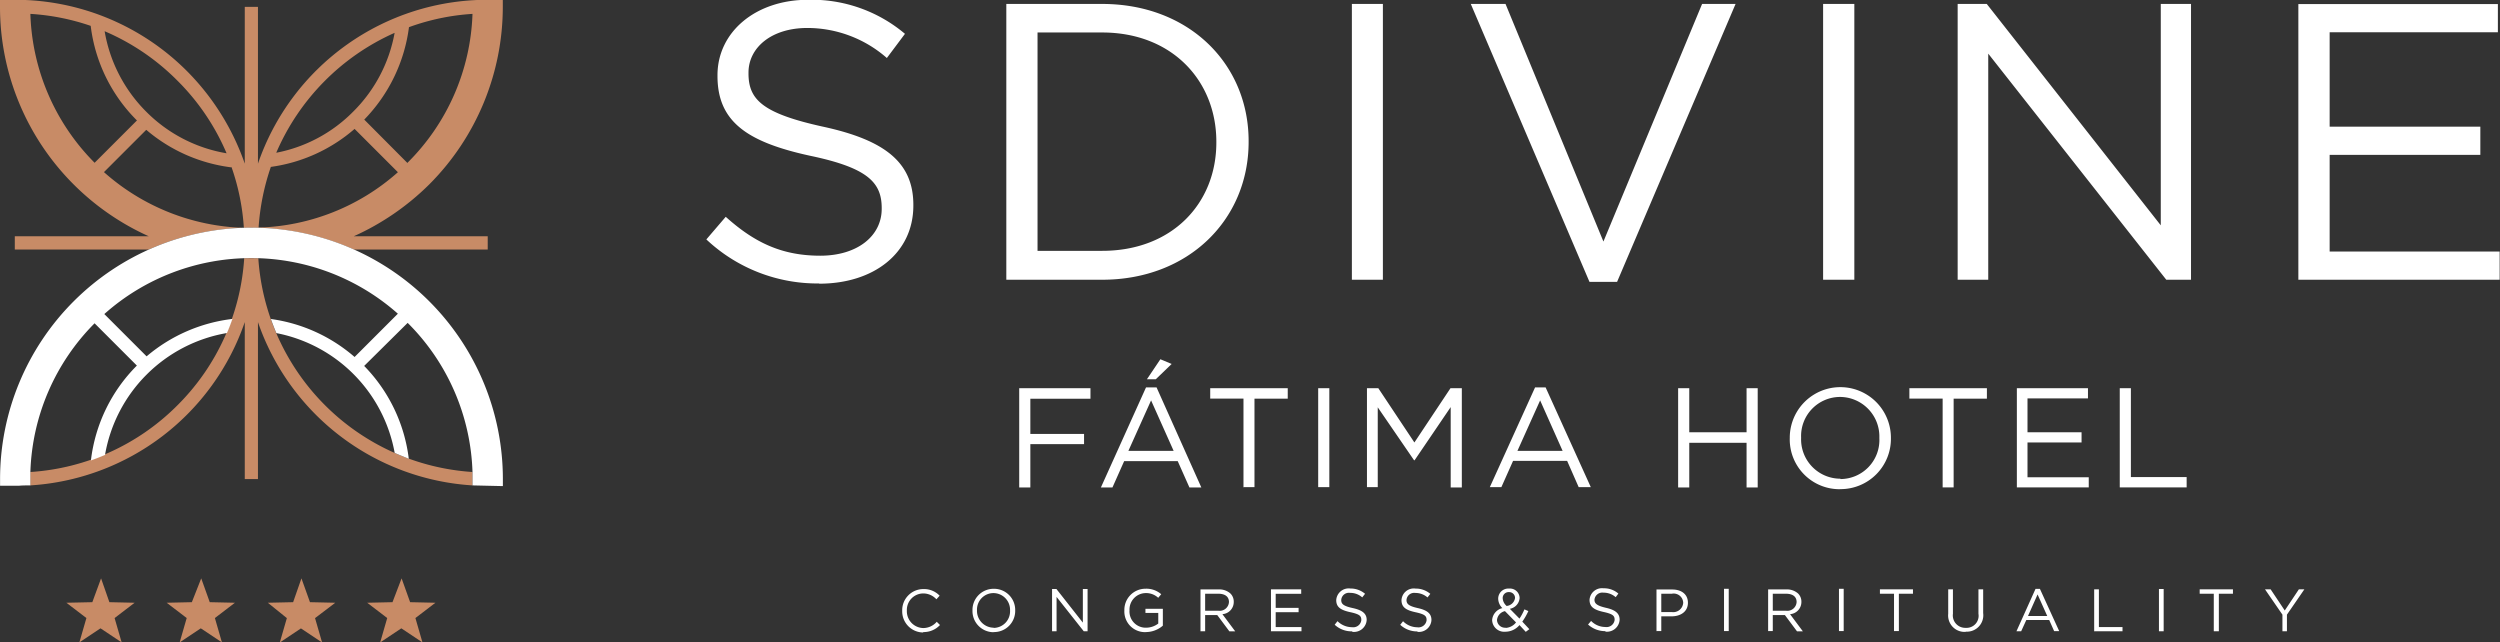 <svg id="Layer_1" data-name="Layer 1" xmlns="http://www.w3.org/2000/svg" viewBox="0 0 354.71 91.16"><rect x="0" y="0" width="354.71" height="91.16" fill="#333333" stroke="none"/><defs><style>.cls-1{fill:#c88b66;}.cls-2{fill:#fff;}</style></defs><title>Logo_Horizontal-white</title><path class="cls-1" d="M11.21,71a32.35,32.35,0,0,0,20.87-9.47,32.35,32.35,0,0,0,9.47-20.87c0.35,0,.7,0,1,0s0.67,0,1,0A32.57,32.57,0,0,0,73.94,71v1.9A34.45,34.45,0,0,1,43.5,49.73V72H41.63V49.73A34.44,34.44,0,0,1,11.19,72.9V72c0-.32,0-0.67,0-1h0ZM28,39.43H9V37.55H28A35.94,35.94,0,0,1,17.35,30.2,35.6,35.6,0,0,1,6.9,5V4H9A34.44,34.44,0,0,1,33.42,14.11a34.72,34.72,0,0,1,8.21,13.14V5H43.5V27.25A34.42,34.42,0,0,1,76.09,4h2.15V5A35.68,35.68,0,0,1,67.8,30.2a36.41,36.41,0,0,1-10.7,7.35h19v1.88h-19a35.8,35.8,0,0,0-29.07,0h0ZM64.93,7.86A23,23,0,0,1,58.58,21l6.14,6.17,0-.05A31.21,31.21,0,0,0,73.94,6a32.07,32.07,0,0,0-9,1.88h0Zm-1.58,20.6-6.14-6.14a22.84,22.84,0,0,1-11.88,5.39,33,33,0,0,0-1.74,8.61,31.07,31.07,0,0,0,19.77-7.86h0ZM46.11,25.7A20.86,20.86,0,0,0,57,19.88,21,21,0,0,0,62.89,8.69a32.76,32.76,0,0,0-16.79,17h0ZM20.33,27.12l6-6A22.78,22.78,0,0,1,19.77,7.7,32.31,32.31,0,0,0,11.21,6a31.29,31.29,0,0,0,9.12,21.13h0ZM21.75,8.48a21.1,21.1,0,0,0,5.9,11.4,21,21,0,0,0,11.4,5.9,32.36,32.36,0,0,0-7-10.33,32.5,32.5,0,0,0-10.33-7h0ZM39.83,27.79a23,23,0,0,1-12.18-5.34l-6,6a31.28,31.28,0,0,0,19.85,7.91,32.12,32.12,0,0,0-1.72-8.53h0Z" transform="translate(-6.9 -4.03)"/><path class="cls-1" d="M49.67,86.09l1.21,3.38,3.59,0.08L51.6,91.73l1,3.46-3-2-3,2,1-3.46L44.9,89.55l3.59-.08Zm14.21,0,1.21,3.38,3.59,0.08-2.84,2.17,1,3.46-3-2-3,2,1-3.46-2.84-2.17,3.59-.08Zm-42.64,0,1.18,3.38L26,89.55l-2.84,2.17,1,3.46-3-2-3,2,1-3.46-2.84-2.17L20,89.47Zm14.21,0,1.21,3.38,3.57,0.08-2.84,2.17,1,3.46-3-2-3,2,1-3.46-2.84-2.17,3.57-.08Z" transform="translate(-6.9 -4.03)"/><path class="cls-2" d="M73.94,72.9V71a31.21,31.21,0,0,0-9.2-21.16l-6.17,6.11a22.76,22.76,0,0,1,6.33,13.17c-0.67-.27-1.34-0.54-2-0.83a21.15,21.15,0,0,0-16.79-17c-0.27-.64-0.54-1.34-0.78-2a22.84,22.84,0,0,1,11.88,5.39l6.14-6.14a31.35,31.35,0,0,0-41.65.05l6,6a23,23,0,0,1,12.18-5.31c-0.24.67-.48,1.34-0.78,2a21.19,21.19,0,0,0-17.3,17.3c-0.64.27-1.31,0.54-2,.78a22.78,22.78,0,0,1,6.52-13.46l-6-6A31.29,31.29,0,0,0,11.21,71c0,0.35,0,.67,0,1V72.9c-0.54,0-1.1,0-1.64.05-0.89,0-1.77,0-2.66,0V72a35.67,35.67,0,1,1,71.34,0v1Z" transform="translate(-6.9 -4.03)"/><path class="cls-2" d="M137.88,93.71a3.16,3.16,0,0,0,2.39-1l-0.46-.46a2.53,2.53,0,0,1-1.93.89,2.38,2.38,0,0,1-2.31-2.47v0a2.34,2.34,0,0,1,2.31-2.44,2.52,2.52,0,0,1,1.88.83l0.46-.51a3.06,3.06,0,0,0-2.31-.94,3,3,0,0,0-3,3.08h0a3,3,0,0,0,3,3.08h0Zm10,0a3,3,0,0,0,3.06-3.08v0a3,3,0,0,0-3-3.06,3,3,0,0,0-3.06,3.08h0a3,3,0,0,0,3,3.08h0Zm0-.62a2.39,2.39,0,0,1-2.36-2.47v0a2.34,2.34,0,0,1,2.33-2.44,2.37,2.37,0,0,1,2.36,2.47h0a2.35,2.35,0,0,1-2.33,2.47h0Zm8.29,0.51h0.64V88.72l3.86,4.88h0.54v-6h-0.67v4.77l-3.75-4.77h-0.62v6Zm13.33,0.11a3.7,3.7,0,0,0,2.39-.91V90.41h-2.47V91h1.82V92.5a2.87,2.87,0,0,1-1.72.59,2.3,2.3,0,0,1-2.36-2.47v0a2.33,2.33,0,0,1,2.25-2.44,2.51,2.51,0,0,1,1.82.67l0.43-.51a3.2,3.2,0,0,0-2.23-.78,3,3,0,0,0-3,3.08h0a2.93,2.93,0,0,0,3,3.08h0Zm7.72-.11h0.67V91.3h1.72l1.72,2.31h0.83l-1.82-2.44a1.73,1.73,0,0,0,1.61-1.74h0a1.62,1.62,0,0,0-.46-1.18,2.35,2.35,0,0,0-1.69-.59h-2.57v6Zm0.67-2.92V88.27h1.85c1,0,1.53.43,1.53,1.18h0a1.32,1.32,0,0,1-1.53,1.23H177.9Zm9.33,2.92h4.34V93H187.9V90.89h3.25V90.28H187.9v-2h3.62V87.65h-4.29v6Zm11.59,0.08a1.8,1.8,0,0,0,2-1.69h0c0-.91-0.62-1.39-2-1.69s-1.61-.62-1.61-1.15v0a1.09,1.09,0,0,1,1.26-1,2.54,2.54,0,0,1,1.72.64l0.4-.51a3.17,3.17,0,0,0-2.09-.75,1.77,1.77,0,0,0-2,1.64v0c0,1,.62,1.42,2,1.72s1.56,0.56,1.56,1.13v0a1.15,1.15,0,0,1-1.31,1,2.93,2.93,0,0,1-2.07-.86l-0.4.51a3.52,3.52,0,0,0,2.44.94h0Zm9.2,0A1.78,1.78,0,0,0,210,92h0c0-.91-0.59-1.39-1.93-1.69s-1.61-.62-1.61-1.15v0a1.09,1.09,0,0,1,1.26-1,2.59,2.59,0,0,1,1.72.64l0.4-.51a3.17,3.17,0,0,0-2.09-.75,1.75,1.75,0,0,0-2,1.64v0c0,1,.62,1.42,2,1.72s1.56,0.56,1.56,1.13v0a1.16,1.16,0,0,1-1.34,1,2.86,2.86,0,0,1-2-.86l-0.4.51a3.52,3.52,0,0,0,2.44.94h0Zm15.37,0,0.51-.38-1-1.07a8.82,8.82,0,0,0,.86-1.5l-0.56-.24a7.56,7.56,0,0,1-.7,1.31l-1.37-1.39a1.68,1.68,0,0,0,1.39-1.53v0A1.37,1.37,0,0,0,221,87.54,1.43,1.43,0,0,0,219.47,89h0a1.94,1.94,0,0,0,.59,1.31A1.9,1.9,0,0,0,218.61,92v0a1.71,1.71,0,0,0,1.88,1.66,2.63,2.63,0,0,0,2-.94Zm-2.68-3.65a1.54,1.54,0,0,1-.59-1.1h0a0.84,0.84,0,0,1,.89-0.89,0.83,0.83,0,0,1,.86.83v0a1.32,1.32,0,0,1-1.15,1.13h0Zm-0.16,3.06A1.14,1.14,0,0,1,219.3,92v0a1.43,1.43,0,0,1,1.13-1.26L222,92.34a2,2,0,0,1-1.47.78h0Zm14.16,0.56a1.8,1.8,0,0,0,2-1.69h0c0-.91-0.62-1.39-1.93-1.69s-1.64-.62-1.64-1.15v0a1.12,1.12,0,0,1,1.29-1,2.59,2.59,0,0,1,1.72.64l0.38-.51a3.07,3.07,0,0,0-2.09-.75,1.77,1.77,0,0,0-2,1.64v0c0,1,.64,1.42,2,1.72s1.56,0.56,1.56,1.13v0a1.16,1.16,0,0,1-1.34,1,2.82,2.82,0,0,1-2-.86l-0.43.51a3.61,3.61,0,0,0,2.44.94h0Zm7.24-.08h0.67V91.48h1.45c1.26,0,2.33-.64,2.33-1.93v0c0-1.18-.89-1.88-2.23-1.88h-2.23v6Zm0.67-2.71V88.27h1.5a1.35,1.35,0,0,1,1.61,1.29v0a1.42,1.42,0,0,1-1.64,1.31h-1.48Zm8.9,2.71h0.67v-6h-0.67v6Zm6.25,0h0.67V91.3h1.72l1.72,2.31h0.83l-1.82-2.44a1.73,1.73,0,0,0,1.61-1.74h0a1.62,1.62,0,0,0-.46-1.18,2.35,2.35,0,0,0-1.69-.59h-2.57v6Zm0.67-2.92V88.27h1.85c1,0,1.53.43,1.53,1.18h0a1.32,1.32,0,0,1-1.53,1.23h-1.85Zm9.39,2.92h0.67v-6h-0.67v6Zm7.83,0h0.67V88.27h2V87.65h-4.69v0.62h2V93.6Zm10.16,0.08a2.33,2.33,0,0,0,2.47-2.63V87.65h-0.67v3.46a1.71,1.71,0,0,1-1.8,2,1.76,1.76,0,0,1-1.82-2V87.65h-0.67v3.46a2.33,2.33,0,0,0,2.49,2.57h0ZM293,93.6h0.67L294.4,92h3.25l0.7,1.58h0.72l-2.74-6h-0.62Zm1.64-2.17L296,88.37l1.37,3.06h-2.74Zm9.41,2.17h4V93h-3.35V87.65h-0.67v6Zm9.17,0h0.67v-6h-0.67v6Zm7.83,0h0.67V88.27h2V87.65H319v0.62h2V93.6Zm9.63,0h0.7V91.24l2.47-3.59h-0.78l-2,3-2-3h-0.8l2.47,3.59V93.6Z" transform="translate(-6.9 -4.03)"/><path class="cls-2" d="M333,43.72h28.56v-4H337.44V26h21.38V22H337.44V8.61h23.87v-4H333V43.72Zm-48.38,0H289V11.64l25.26,32.08h3.51V4.59h-4.29V36L288.79,4.59h-4.13V43.72Zm-19,0H270V4.59h-4.43V43.72Zm-33.2.3h3.92L253.15,4.59H248.4l-14,33.71L220.51,4.59h-4.93Zm-33.71-.3h4.4V4.59h-4.4V43.72Zm-44.6-4.08v-31h9.17c9.9,0,16.2,6.84,16.2,15.5v0.11c0,8.66-6.3,15.37-16.2,15.37h-9.17Zm-4.43,4.08h13.6c12.28,0,20.78-8.56,20.78-19.55V24.06c0-11-8.5-19.47-20.78-19.47h-13.6V43.72Zm-26.55.56c7.75,0,13.36-4.34,13.36-11.08V33.1c0-6-4-9.17-12.74-11.08s-10.65-3.89-10.65-7.59V14.33c0-3.54,3.25-6.33,8.34-6.33a17.11,17.11,0,0,1,11.29,4.26l2.57-3.43A20.52,20.52,0,0,0,121.55,4C114.12,4,108.7,8.56,108.7,14.7v0.11c0,6.44,4.13,9.36,13.14,11.32C130,27.84,132,29.91,132,33.55v0.11c0,3.86-3.46,6.65-8.72,6.65-5.42,0-9.33-1.85-13.41-5.52L107.12,38a23,23,0,0,0,16,6.25h0Z" transform="translate(-6.9 -4.03)"/><path class="cls-2" d="M151.51,73.19h1.58V67.05h7.62V65.6h-7.62v-5h8.53V59.11H151.51V73.19Zm11.59,0h1.64l1.66-3.73H174l1.66,3.73h1.69L171,59H169.5ZM167,68l3.22-7.16L173.42,68H167Zm2.63-10.16h1.26l2.25-2.17L171.54,55Zm13.65,15.31h1.61V60.59h4.72V59.11h-11v1.48h4.72V73.19Zm10.65,0h1.58V59.11h-1.58V73.19Zm6.92,0h1.53V61.82l5.15,7.51h0.08l5.12-7.54v11.4h1.58V59.11h-1.61l-5.12,7.7-5.12-7.7h-1.61V73.19Zm17.43,0h1.64l1.66-3.73h7.67l1.64,3.73h1.72L226.2,59h-1.5ZM222.2,68l3.22-7.16L228.61,68H222.2ZM245,73.19h1.58V66.86h8.13v6.33h1.58V59.11h-1.58v6.25h-8.13V59.11H245V73.19Zm23,0.24a7.14,7.14,0,0,0,7.19-7.27s0,0,0-.05a7.17,7.17,0,1,0-14.35.05v0A7.06,7.06,0,0,0,268,73.44h0Zm0-1.48a5.58,5.58,0,0,1-5.55-5.79V66.11A5.54,5.54,0,0,1,268,60.35a5.61,5.61,0,0,1,5.55,5.82v0A5.54,5.54,0,0,1,268.06,72h0Zm14.48,1.23h1.61V60.59h4.72V59.11h-11v1.48h4.72V73.19Zm10.51,0h10.27V71.75h-8.69V66.81h7.67V65.36h-7.67v-4.8h8.58V59.11H293.06V73.19Zm14.67,0h9.49V71.72h-7.91V59.11h-1.58V73.19Z" transform="translate(-6.9 -4.03)"/></svg>